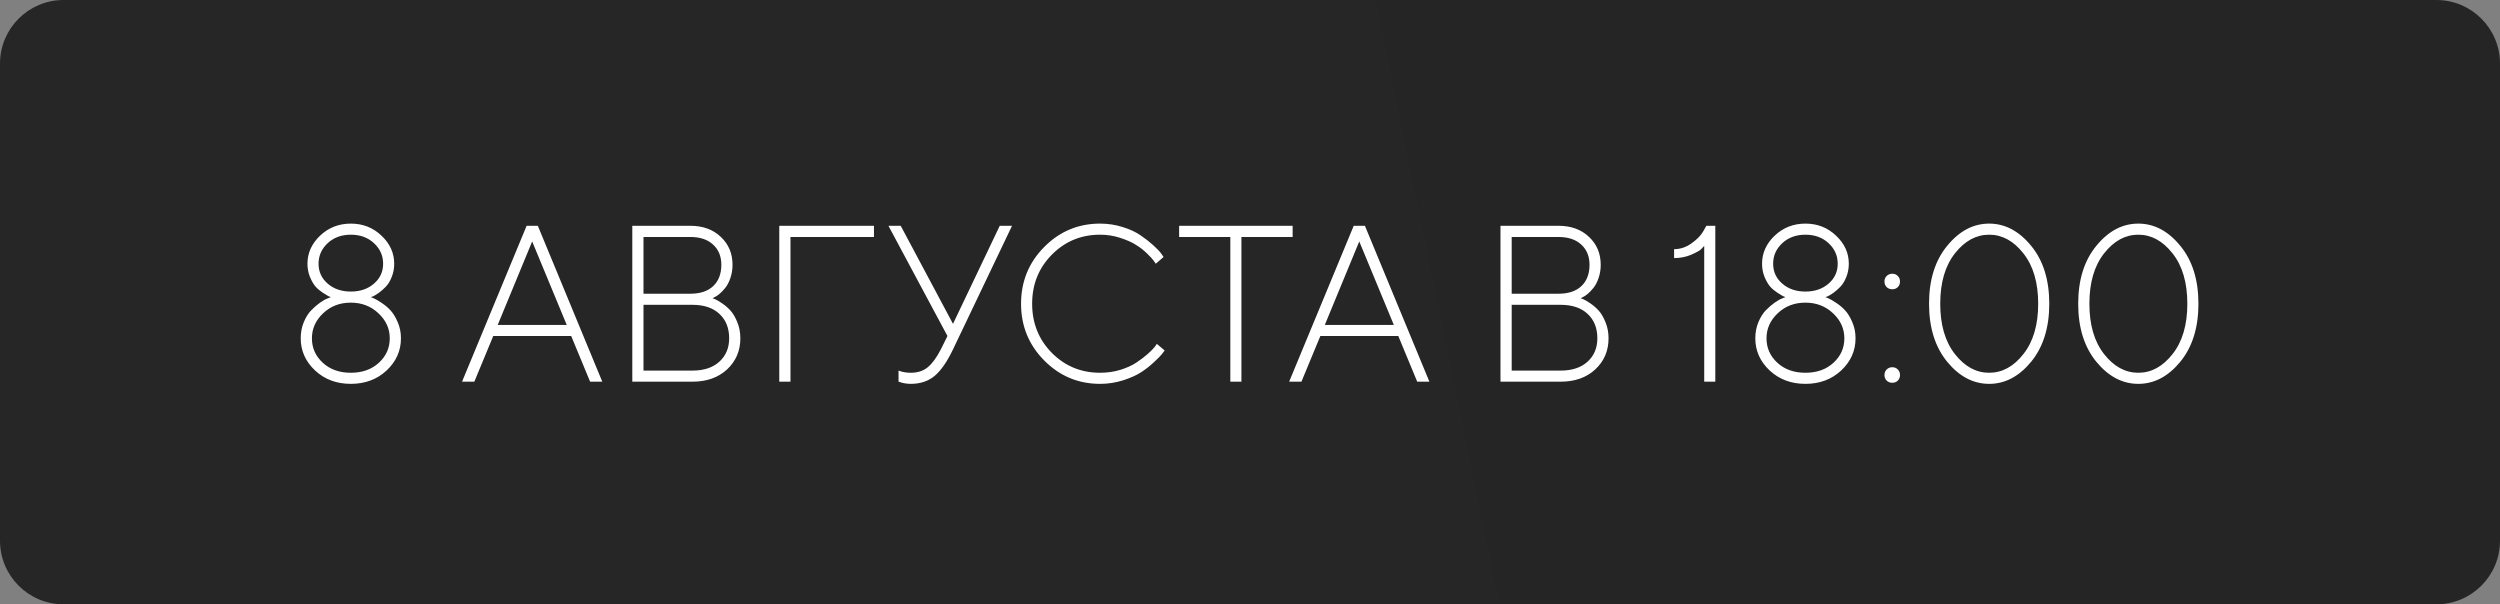 <?xml version="1.0" encoding="UTF-8"?> <svg xmlns="http://www.w3.org/2000/svg" width="393" height="95" viewBox="0 0 393 95" fill="none"><rect x="0" y="0" width="393" height="95" fill="#808080" stroke="none"/> <path d="M0 10C0 4.477 4.477 0 10 0H383C388.523 0 393 4.477 393 10V85C393 90.523 388.523 95 383 95H10C4.477 95 0 90.523 0 85V10Z" fill="url(#paint0_linear)"></path> <path d="M51.511 44.585C52.468 45.417 53.682 45.833 55.151 45.833C56.621 45.833 57.834 45.417 58.791 44.585C59.748 43.753 60.227 42.711 60.227 41.458C60.227 40.193 59.748 39.116 58.791 38.227C57.834 37.339 56.621 36.895 55.151 36.895C53.682 36.895 52.468 37.339 51.511 38.227C50.554 39.116 50.076 40.193 50.076 41.458C50.076 42.711 50.554 43.753 51.511 44.585ZM50.742 57.026C51.882 58.075 53.351 58.599 55.151 58.599C56.952 58.599 58.421 58.075 59.56 57.026C60.7 55.978 61.27 54.697 61.27 53.181C61.27 51.666 60.677 50.356 59.492 49.251C58.319 48.134 56.866 47.576 55.134 47.576C53.414 47.576 51.967 48.134 50.794 49.251C49.62 50.356 49.033 51.666 49.033 53.181C49.033 54.697 49.603 55.978 50.742 57.026ZM60.774 58.24C59.27 59.641 57.396 60.342 55.151 60.342C52.907 60.342 51.033 59.641 49.529 58.24C48.025 56.827 47.273 55.141 47.273 53.181C47.273 52.27 47.432 51.427 47.752 50.652C48.082 49.866 48.475 49.239 48.931 48.772C49.386 48.305 49.848 47.906 50.315 47.576C50.782 47.245 51.181 47.023 51.511 46.909L52.007 46.704C51.916 46.681 51.785 46.63 51.614 46.55C51.454 46.459 51.158 46.277 50.725 46.003C50.292 45.719 49.916 45.4 49.597 45.046C49.29 44.682 48.999 44.181 48.726 43.542C48.464 42.893 48.333 42.198 48.333 41.458C48.333 39.783 48.993 38.313 50.315 37.048C51.648 35.784 53.26 35.151 55.151 35.151C57.043 35.151 58.649 35.784 59.971 37.048C61.304 38.302 61.97 39.771 61.97 41.458C61.97 42.209 61.839 42.904 61.577 43.542C61.327 44.181 61.019 44.688 60.654 45.063C60.301 45.428 59.948 45.741 59.595 46.003C59.242 46.254 58.94 46.442 58.689 46.567L58.296 46.704C58.41 46.75 58.575 46.818 58.791 46.909C59.019 47 59.401 47.222 59.937 47.576C60.483 47.929 60.962 48.328 61.372 48.772C61.794 49.216 62.175 49.837 62.517 50.635C62.859 51.421 63.03 52.27 63.03 53.181C63.03 55.141 62.278 56.827 60.774 58.24ZM89.092 51.079L83.657 37.954L78.24 51.079H89.092ZM89.793 52.822H77.539L74.565 60H72.634L82.786 35.493H84.546L94.68 60H92.766L89.793 52.822ZM112.009 46.875L112.471 47.063C112.676 47.143 113.029 47.353 113.53 47.695C114.032 48.037 114.47 48.419 114.846 48.84C115.234 49.262 115.587 49.866 115.906 50.652C116.225 51.427 116.384 52.27 116.384 53.181C116.384 55.141 115.689 56.77 114.299 58.069C112.909 59.356 111.092 60 108.848 60H99.397V35.493H108.506C110.488 35.493 112.089 36.074 113.308 37.236C114.539 38.387 115.154 39.851 115.154 41.628C115.154 42.38 115.04 43.075 114.812 43.713C114.596 44.351 114.333 44.858 114.026 45.234C113.73 45.61 113.428 45.929 113.12 46.191C112.812 46.442 112.556 46.613 112.351 46.704L112.009 46.875ZM101.157 58.257H108.848C110.648 58.257 112.061 57.79 113.086 56.855C114.111 55.921 114.624 54.697 114.624 53.181C114.624 51.575 114.117 50.299 113.103 49.353C112.089 48.396 110.671 47.917 108.848 47.917H101.157V58.257ZM108.506 37.253H101.157V46.174H108.506C110.067 46.174 111.269 45.776 112.112 44.978C112.966 44.169 113.394 43.053 113.394 41.628C113.394 40.295 112.961 39.236 112.095 38.45C111.24 37.652 110.044 37.253 108.506 37.253ZM122.502 60V35.493H137.388V37.253H124.263V60H122.502ZM149.812 50.908L157.161 35.493H159.092L149.812 54.924C148.901 56.838 147.944 58.223 146.941 59.077C145.938 59.92 144.679 60.342 143.164 60.342C142.856 60.342 142.537 60.313 142.207 60.256C141.888 60.199 141.649 60.137 141.489 60.068L141.25 60V58.257C141.831 58.485 142.469 58.599 143.164 58.599C144.258 58.599 145.152 58.308 145.847 57.727C146.554 57.146 147.237 56.212 147.898 54.924L148.94 52.822L139.661 35.493H141.592L149.812 50.908ZM164.15 56.667C161.724 54.218 160.51 51.244 160.51 47.747C160.51 44.249 161.724 41.275 164.15 38.826C166.577 36.376 169.505 35.151 172.935 35.151C174.176 35.151 175.367 35.334 176.506 35.698C177.646 36.051 178.586 36.49 179.326 37.014C180.078 37.527 180.733 38.04 181.292 38.552C181.861 39.065 182.271 39.492 182.522 39.834L182.915 40.398L181.685 41.458C181.616 41.344 181.502 41.178 181.343 40.962C181.195 40.745 180.853 40.375 180.317 39.851C179.782 39.327 179.195 38.871 178.557 38.484C177.931 38.085 177.11 37.721 176.096 37.39C175.082 37.06 174.028 36.895 172.935 36.895C169.95 36.895 167.42 37.943 165.347 40.039C163.285 42.124 162.253 44.693 162.253 47.747C162.253 50.8 163.285 53.375 165.347 55.471C167.42 57.556 169.95 58.599 172.935 58.599C174.051 58.599 175.116 58.445 176.13 58.137C177.144 57.818 177.982 57.437 178.643 56.992C179.315 56.548 179.902 56.103 180.403 55.659C180.904 55.215 181.274 54.845 181.514 54.548L181.855 54.053L183.086 55.095C182.995 55.232 182.852 55.42 182.659 55.659C182.476 55.898 182.061 56.32 181.411 56.924C180.773 57.528 180.09 58.063 179.36 58.53C178.643 58.997 177.697 59.419 176.523 59.795C175.361 60.16 174.165 60.342 172.935 60.342C169.505 60.342 166.577 59.117 164.15 56.667ZM185.359 35.493H203.201V37.253H195.151V60H193.408V37.253H185.359V35.493ZM219.111 51.079L213.677 37.954L208.259 51.079H219.111ZM219.812 52.822H207.559L204.585 60H202.654L212.805 35.493H214.565L224.7 60H222.786L219.812 52.822ZM248.489 46.875L248.95 47.063C249.155 47.143 249.508 47.353 250.01 47.695C250.511 48.037 250.95 48.419 251.326 48.84C251.713 49.262 252.066 49.866 252.385 50.652C252.704 51.427 252.864 52.27 252.864 53.181C252.864 55.141 252.169 56.77 250.779 58.069C249.389 59.356 247.572 60 245.327 60H235.876V35.493H244.985C246.968 35.493 248.569 36.074 249.788 37.236C251.018 38.387 251.633 39.851 251.633 41.628C251.633 42.38 251.519 43.075 251.292 43.713C251.075 44.351 250.813 44.858 250.505 45.234C250.209 45.61 249.907 45.929 249.6 46.191C249.292 46.442 249.036 46.613 248.831 46.704L248.489 46.875ZM237.637 58.257H245.327C247.127 58.257 248.54 57.79 249.565 56.855C250.591 55.921 251.104 54.697 251.104 53.181C251.104 51.575 250.597 50.299 249.583 49.353C248.569 48.396 247.15 47.917 245.327 47.917H237.637V58.257ZM244.985 37.253H237.637V46.174H244.985C246.546 46.174 247.748 45.776 248.591 44.978C249.446 44.169 249.873 43.053 249.873 41.628C249.873 40.295 249.44 39.236 248.574 38.45C247.72 37.652 246.523 37.253 244.985 37.253ZM268.245 35.493H269.646V60H267.903V38.655C267.789 38.791 267.624 38.968 267.407 39.185C267.202 39.39 266.689 39.675 265.869 40.039C265.049 40.392 264.149 40.569 263.169 40.569V39.167C264.149 39.167 265.066 38.86 265.92 38.245C266.775 37.629 267.373 37.02 267.715 36.416L268.245 35.493ZM280.173 44.585C281.13 45.417 282.344 45.833 283.813 45.833C285.283 45.833 286.497 45.417 287.454 44.585C288.411 43.753 288.889 42.711 288.889 41.458C288.889 40.193 288.411 39.116 287.454 38.227C286.497 37.339 285.283 36.895 283.813 36.895C282.344 36.895 281.13 37.339 280.173 38.227C279.216 39.116 278.738 40.193 278.738 41.458C278.738 42.711 279.216 43.753 280.173 44.585ZM279.404 57.026C280.544 58.075 282.013 58.599 283.813 58.599C285.614 58.599 287.083 58.075 288.223 57.026C289.362 55.978 289.932 54.697 289.932 53.181C289.932 51.666 289.339 50.356 288.154 49.251C286.981 48.134 285.528 47.576 283.796 47.576C282.076 47.576 280.629 48.134 279.456 49.251C278.282 50.356 277.695 51.666 277.695 53.181C277.695 54.697 278.265 55.978 279.404 57.026ZM289.436 58.24C287.932 59.641 286.058 60.342 283.813 60.342C281.569 60.342 279.695 59.641 278.191 58.24C276.687 56.827 275.935 55.141 275.935 53.181C275.935 52.27 276.095 51.427 276.414 50.652C276.744 49.866 277.137 49.239 277.593 48.772C278.049 48.305 278.51 47.906 278.977 47.576C279.444 47.245 279.843 47.023 280.173 46.909L280.669 46.704C280.578 46.681 280.447 46.63 280.276 46.55C280.116 46.459 279.82 46.277 279.387 46.003C278.954 45.719 278.578 45.4 278.259 45.046C277.952 44.682 277.661 44.181 277.388 43.542C277.126 42.893 276.995 42.198 276.995 41.458C276.995 39.783 277.655 38.313 278.977 37.048C280.31 35.784 281.922 35.151 283.813 35.151C285.705 35.151 287.311 35.784 288.633 37.048C289.966 38.302 290.632 39.771 290.632 41.458C290.632 42.209 290.501 42.904 290.239 43.542C289.989 44.181 289.681 44.688 289.316 45.063C288.963 45.428 288.61 45.741 288.257 46.003C287.904 46.254 287.602 46.442 287.351 46.567L286.958 46.704C287.072 46.75 287.237 46.818 287.454 46.909C287.681 47 288.063 47.222 288.599 47.576C289.146 47.929 289.624 48.328 290.034 48.772C290.456 49.216 290.837 49.837 291.179 50.635C291.521 51.421 291.692 52.27 291.692 53.181C291.692 55.141 290.94 56.827 289.436 58.24ZM296.58 59.829C296.352 59.59 296.238 59.299 296.238 58.958C296.238 58.604 296.352 58.314 296.58 58.086C296.819 57.847 297.115 57.727 297.468 57.727C297.821 57.727 298.112 57.847 298.34 58.086C298.568 58.314 298.682 58.604 298.682 58.958C298.682 59.299 298.568 59.59 298.34 59.829C298.112 60.057 297.821 60.171 297.468 60.171C297.115 60.171 296.819 60.057 296.58 59.829ZM296.58 45.132C296.352 44.893 296.238 44.602 296.238 44.26C296.238 43.907 296.352 43.617 296.58 43.389C296.819 43.149 297.115 43.03 297.468 43.03C297.821 43.03 298.112 43.149 298.34 43.389C298.568 43.617 298.682 43.907 298.682 44.26C298.682 44.602 298.568 44.893 298.34 45.132C298.112 45.36 297.821 45.474 297.468 45.474C297.115 45.474 296.819 45.36 296.58 45.132ZM307.312 39.834C305.774 41.794 305.005 44.431 305.005 47.747C305.005 51.062 305.774 53.7 307.312 55.659C308.85 57.619 310.645 58.599 312.695 58.599C314.746 58.599 316.541 57.619 318.079 55.659C319.628 53.7 320.403 51.062 320.403 47.747C320.403 44.431 319.628 41.794 318.079 39.834C316.541 37.874 314.746 36.895 312.695 36.895C310.645 36.895 308.85 37.874 307.312 39.834ZM319.292 38.638C321.195 40.95 322.146 43.987 322.146 47.747C322.146 51.506 321.195 54.548 319.292 56.873C317.389 59.185 315.19 60.342 312.695 60.342C310.2 60.342 308.001 59.185 306.099 56.873C304.196 54.548 303.245 51.506 303.245 47.747C303.245 43.987 304.196 40.95 306.099 38.638C308.001 36.313 310.2 35.151 312.695 35.151C315.19 35.151 317.389 36.313 319.292 38.638ZM330.759 39.834C329.221 41.794 328.452 44.431 328.452 47.747C328.452 51.062 329.221 53.7 330.759 55.659C332.297 57.619 334.092 58.599 336.143 58.599C338.193 58.599 339.988 57.619 341.526 55.659C343.075 53.7 343.85 51.062 343.85 47.747C343.85 44.431 343.075 41.794 341.526 39.834C339.988 37.874 338.193 36.895 336.143 36.895C334.092 36.895 332.297 37.874 330.759 39.834ZM342.739 38.638C344.642 40.95 345.593 43.987 345.593 47.747C345.593 51.506 344.642 54.548 342.739 56.873C340.837 59.185 338.638 60.342 336.143 60.342C333.647 60.342 331.449 59.185 329.546 56.873C327.643 54.548 326.692 51.506 326.692 47.747C326.692 43.987 327.643 40.95 329.546 38.638C331.449 36.313 333.647 35.151 336.143 35.151C338.638 35.151 340.837 36.313 342.739 38.638Z" fill="white"></path> <defs> <linearGradient id="paint0_linear" x1="478.587" y1="-39.797" x2="-40.648" y2="66.543" gradientUnits="userSpaceOnUse"> <stop stop-color="#252525"></stop> <stop offset="1" stop-color="#262626"></stop> </linearGradient> </defs> </svg> 